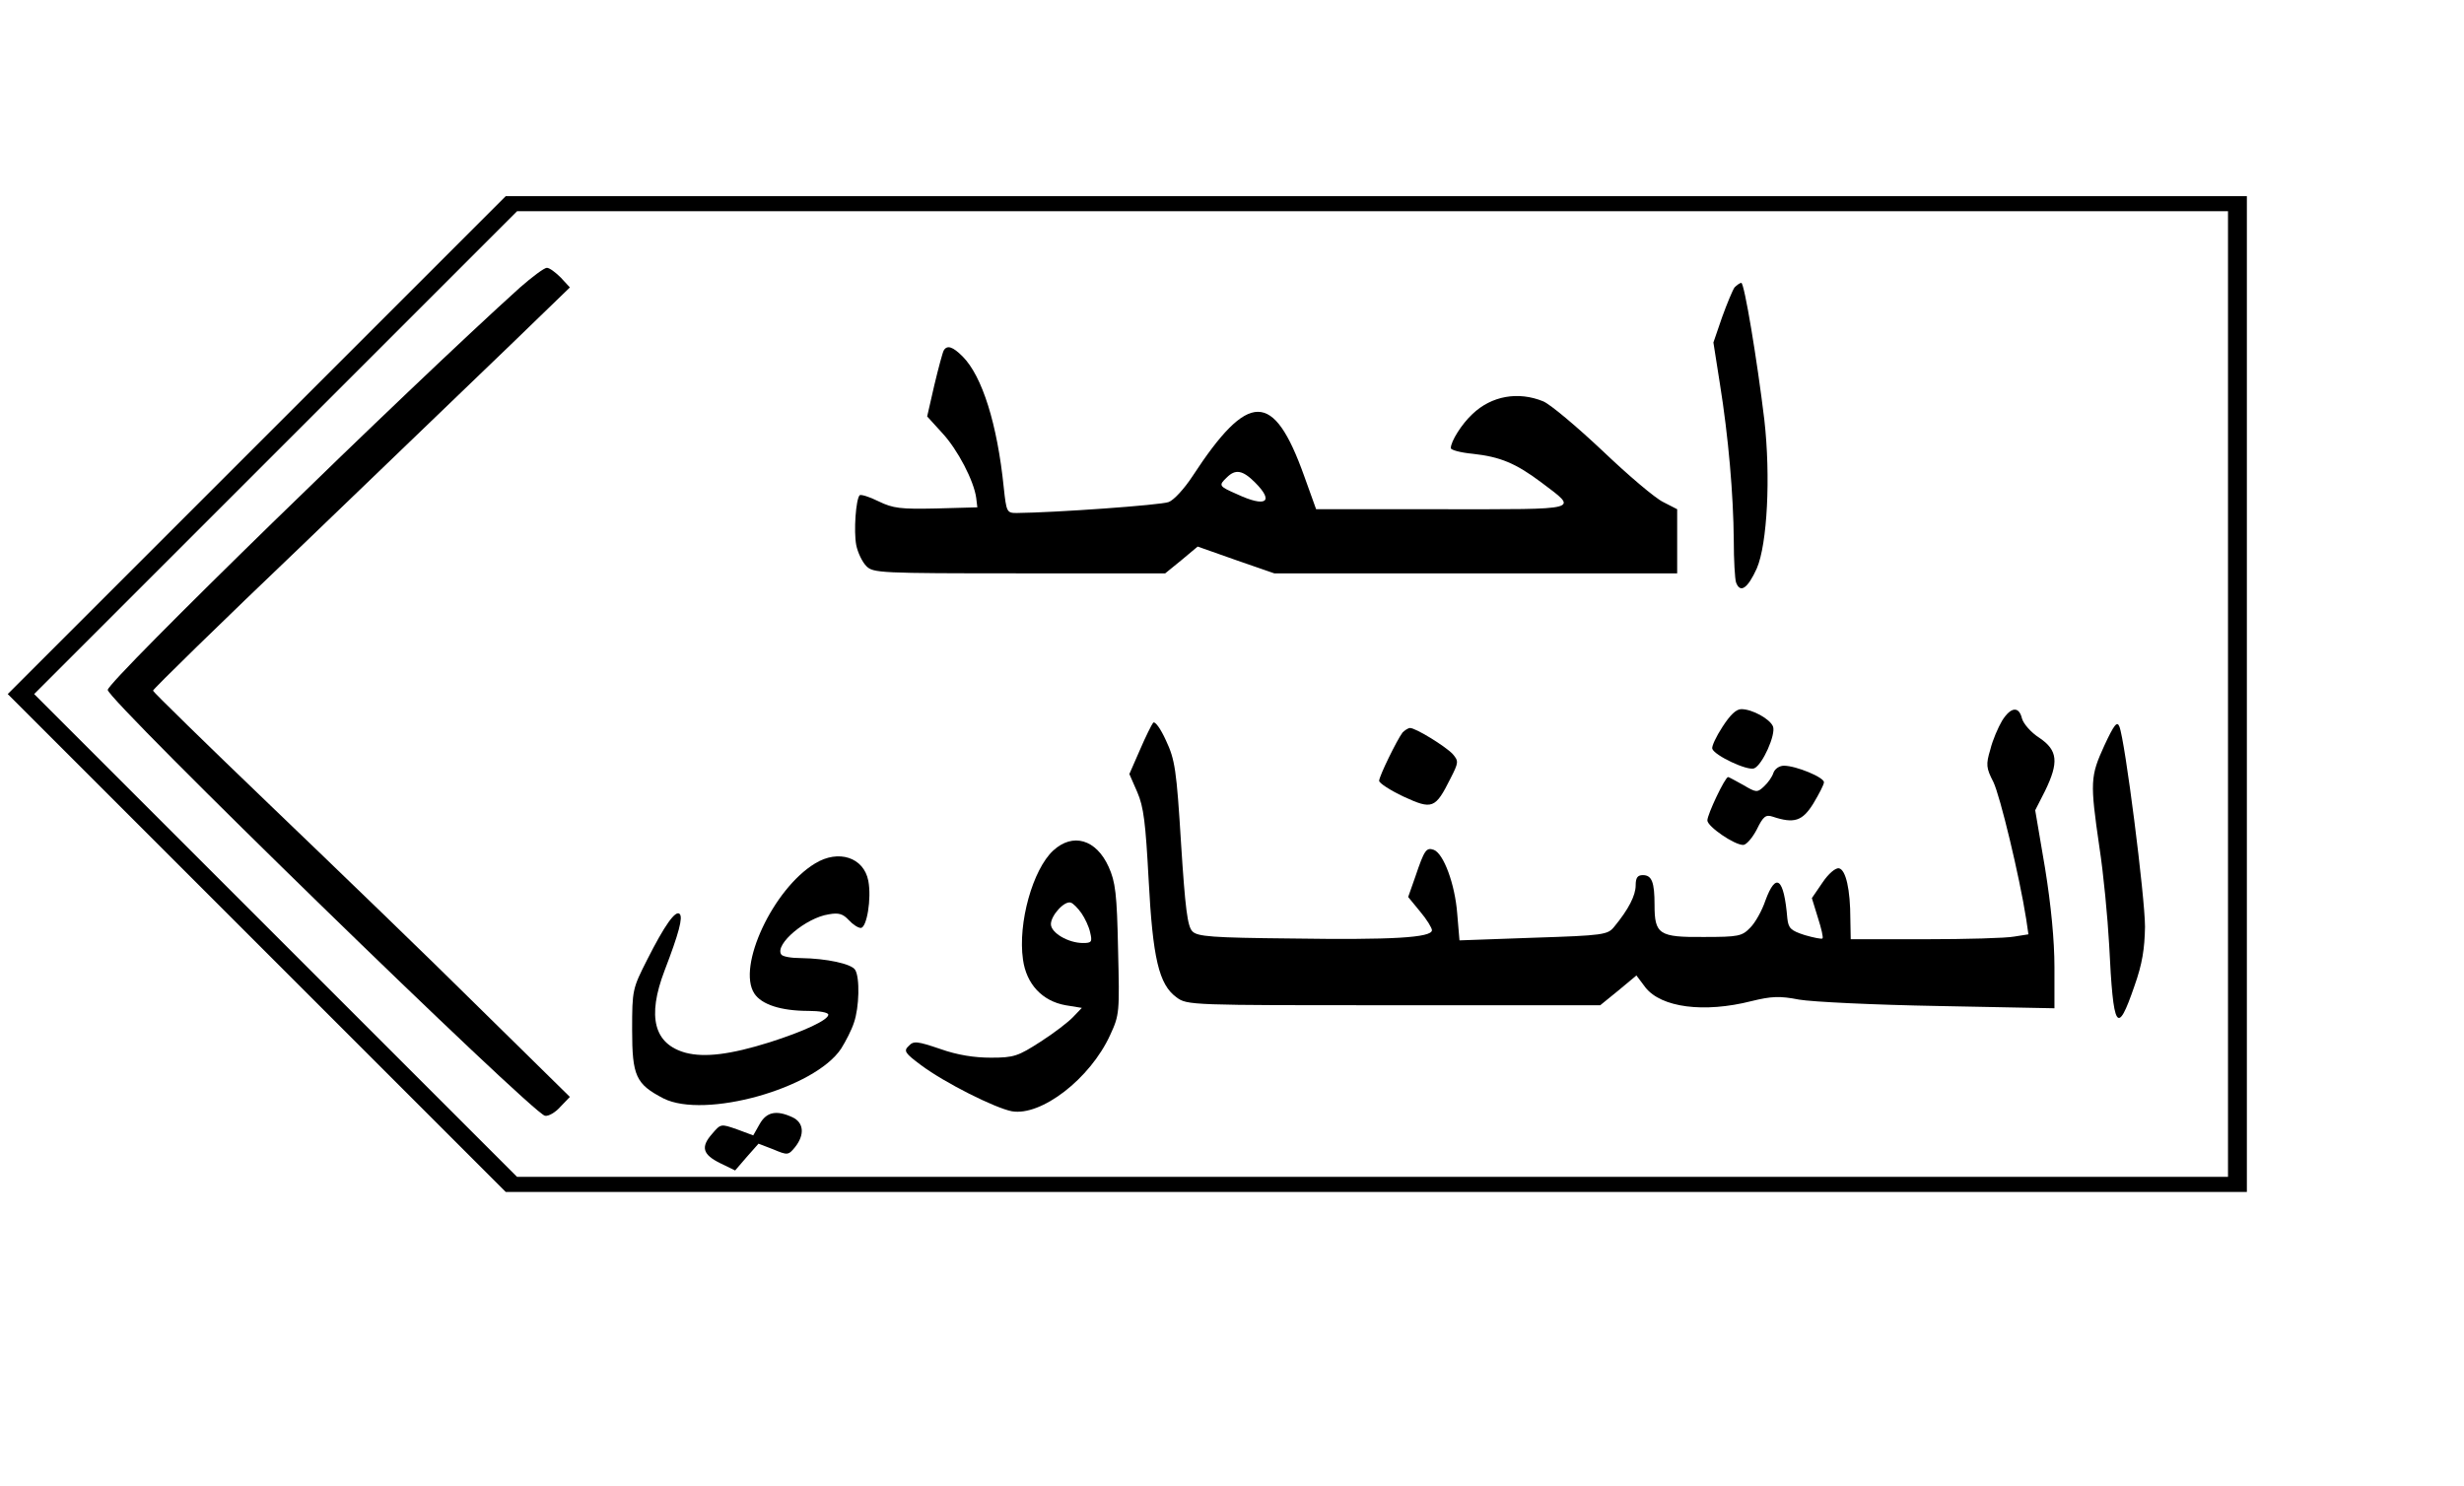 <?xml version="1.0" encoding="UTF-8" standalone="yes"?>
<svg version="1.0" xmlns="http://www.w3.org/2000/svg" width="489pt" height="295pt" viewBox="0 0 652 394" preserveAspectRatio="xMidYMid meet">
  <g transform="translate(0,394) scale(0.1,-0.1)" fill="#000000" stroke="none">
    <path d="M675 2760 l-660 -660 660 -660 660 -660 2307 0 2308 0 0 1320 0 1320
-2308 0 -2307 0 -660 -660z m5225 -660 l0 -1280 -2268 0 -2267 0 -640 640
-640 640 640 640 640 640 2267 0 2268 0 0 -1280z"/>
    <path d="M1373 3178 c-294 -265 -1093 -1044 -1093 -1067 0 -27 1125 -1123
1159 -1129 9 -2 28 9 41 24 l25 26 -240 236 c-132 131 -381 371 -553 536 -171
164 -312 302 -312 305 0 4 179 179 398 388 218 210 467 449 552 531 l155 150
-24 26 c-14 14 -30 26 -37 26 -7 0 -39 -24 -71 -52z"/>
    <path d="M4592 3178 c-5 -7 -20 -43 -33 -79 l-23 -67 17 -108 c23 -143 36
-296 37 -416 0 -53 3 -103 6 -112 11 -30 31 -16 55 37 28 65 37 244 20 394
-19 158 -53 363 -61 363 -4 0 -12 -6 -18 -12z"/>
    <path d="M2496 3011 c-3 -5 -14 -46 -25 -92 l-19 -83 40 -44 c41 -44 84 -127
90 -172 l3 -25 -109 -3 c-94 -2 -114 0 -153 19 -24 12 -47 19 -50 16 -10 -11
-16 -95 -9 -132 4 -20 16 -45 27 -56 18 -18 36 -19 405 -19 l387 0 43 35 43
36 102 -36 101 -35 534 0 534 0 0 85 0 85 -37 19 c-21 10 -93 71 -161 136 -68
64 -138 123 -157 131 -66 27 -137 15 -188 -34 -28 -26 -57 -72 -57 -90 0 -5
26 -12 58 -15 73 -8 114 -25 182 -76 99 -75 112 -71 -263 -71 l-334 0 -32 89
c-81 226 -147 226 -296 -2 -21 -32 -49 -63 -63 -68 -21 -8 -300 -28 -403 -29
-26 0 -27 3 -34 68 -17 167 -57 295 -109 347 -26 26 -41 31 -50 16z m825 -350
c52 -52 29 -67 -48 -31 -48 21 -49 23 -27 44 23 23 42 20 75 -13z"/>
    <path d="M4560 2013 c-17 -26 -29 -52 -27 -58 6 -18 93 -59 111 -52 22 9 58
90 50 111 -8 20 -55 46 -84 46 -14 0 -30 -16 -50 -47z"/>
    <path d="M5301 2029 c-10 -17 -25 -51 -31 -76 -12 -40 -11 -49 8 -86 18 -37
69 -249 87 -363 l6 -41 -38 -6 c-21 -4 -127 -7 -235 -7 l-198 0 -1 53 c0 79
-12 131 -30 135 -9 2 -28 -14 -44 -38 l-28 -41 16 -52 c9 -28 15 -53 12 -55
-2 -2 -23 2 -47 9 -37 12 -43 18 -46 44 -9 108 -30 124 -58 48 -9 -27 -27 -59
-40 -72 -22 -23 -31 -25 -124 -25 -118 -1 -130 7 -130 85 0 60 -7 79 -31 79
-14 0 -19 -7 -19 -27 0 -27 -19 -64 -57 -110 -17 -21 -27 -23 -214 -29 l-196
-7 -6 71 c-6 78 -36 159 -62 169 -20 7 -25 0 -49 -71 l-19 -54 32 -39 c17 -20
31 -43 31 -49 0 -20 -107 -26 -373 -22 -209 2 -249 5 -262 19 -13 13 -19 61
-30 233 -12 195 -16 222 -40 273 -14 31 -29 52 -34 47 -4 -5 -20 -37 -35 -72
l-28 -64 21 -48 c17 -39 22 -82 30 -231 11 -209 27 -279 74 -313 28 -21 37
-21 575 -21 l548 0 48 39 48 40 24 -32 c42 -53 155 -68 281 -36 53 13 75 14
126 4 34 -6 200 -14 370 -17 l307 -6 0 109 c0 71 -9 164 -25 263 l-26 153 26
51 c37 76 34 108 -15 141 -22 14 -42 37 -46 51 -8 34 -30 31 -53 -6z"/>
    <path d="M5572 1963 c-37 -81 -38 -96 -13 -268 11 -71 22 -188 26 -260 11
-226 21 -243 67 -109 21 59 27 99 28 157 0 78 -53 495 -68 531 -6 15 -14 5
-40 -51z"/>
    <path d="M3712 1998 c-15 -20 -62 -116 -62 -128 0 -6 29 -25 65 -42 76 -35 84
-32 124 48 22 43 22 46 6 65 -20 21 -98 69 -113 69 -5 0 -14 -6 -20 -12z"/>
    <path d="M4695 1891 c-3 -10 -14 -26 -25 -36 -18 -17 -21 -16 -55 4 -20 11
-38 21 -40 21 -8 0 -55 -99 -55 -115 0 -16 71 -65 95 -65 8 0 24 18 36 41 17
35 24 40 42 34 57 -19 79 -12 108 35 15 25 28 50 28 56 1 13 -74 44 -106 44
-12 0 -24 -8 -28 -19z"/>
    <path d="M2786 1685 c-54 -50 -94 -192 -80 -289 9 -65 51 -110 113 -121 l43
-7 -23 -24 c-12 -13 -51 -43 -87 -66 -59 -38 -70 -42 -131 -42 -44 0 -89 7
-134 23 -62 21 -71 22 -84 8 -14 -13 -10 -19 33 -51 63 -47 195 -113 240 -122
78 -14 208 86 261 202 25 54 25 60 21 227 -3 148 -7 179 -25 219 -33 73 -95
91 -147 43z m75 -166 c9 -13 20 -36 23 -51 6 -25 4 -28 -19 -28 -39 0 -85 27
-85 50 0 23 36 63 53 57 6 -2 18 -14 28 -28z"/>
    <path d="M2155 1651 c-111 -67 -208 -274 -161 -345 19 -29 70 -46 144 -46 28
0 52 -4 52 -10 0 -14 -64 -44 -155 -73 -105 -33 -173 -41 -223 -28 -84 23
-103 95 -56 218 38 99 49 141 40 150 -11 11 -40 -30 -86 -121 -39 -77 -40 -80
-40 -186 0 -123 10 -144 83 -182 109 -55 401 26 471 132 12 19 28 50 34 69 14
40 16 120 3 140 -10 16 -76 30 -143 31 -26 0 -50 4 -53 10 -17 27 66 97 126
106 27 5 38 1 53 -15 11 -12 25 -21 32 -21 16 0 29 78 20 125 -12 62 -79 84
-141 46z"/>
    <path d="M2008 960 l-17 -30 -43 16 c-43 15 -43 15 -66 -12 -31 -35 -25 -55
22 -78 l39 -19 31 36 31 35 39 -15 c38 -16 40 -16 58 6 26 33 23 65 -7 79 -43
20 -69 14 -87 -18z"/>
  </g>
</svg>